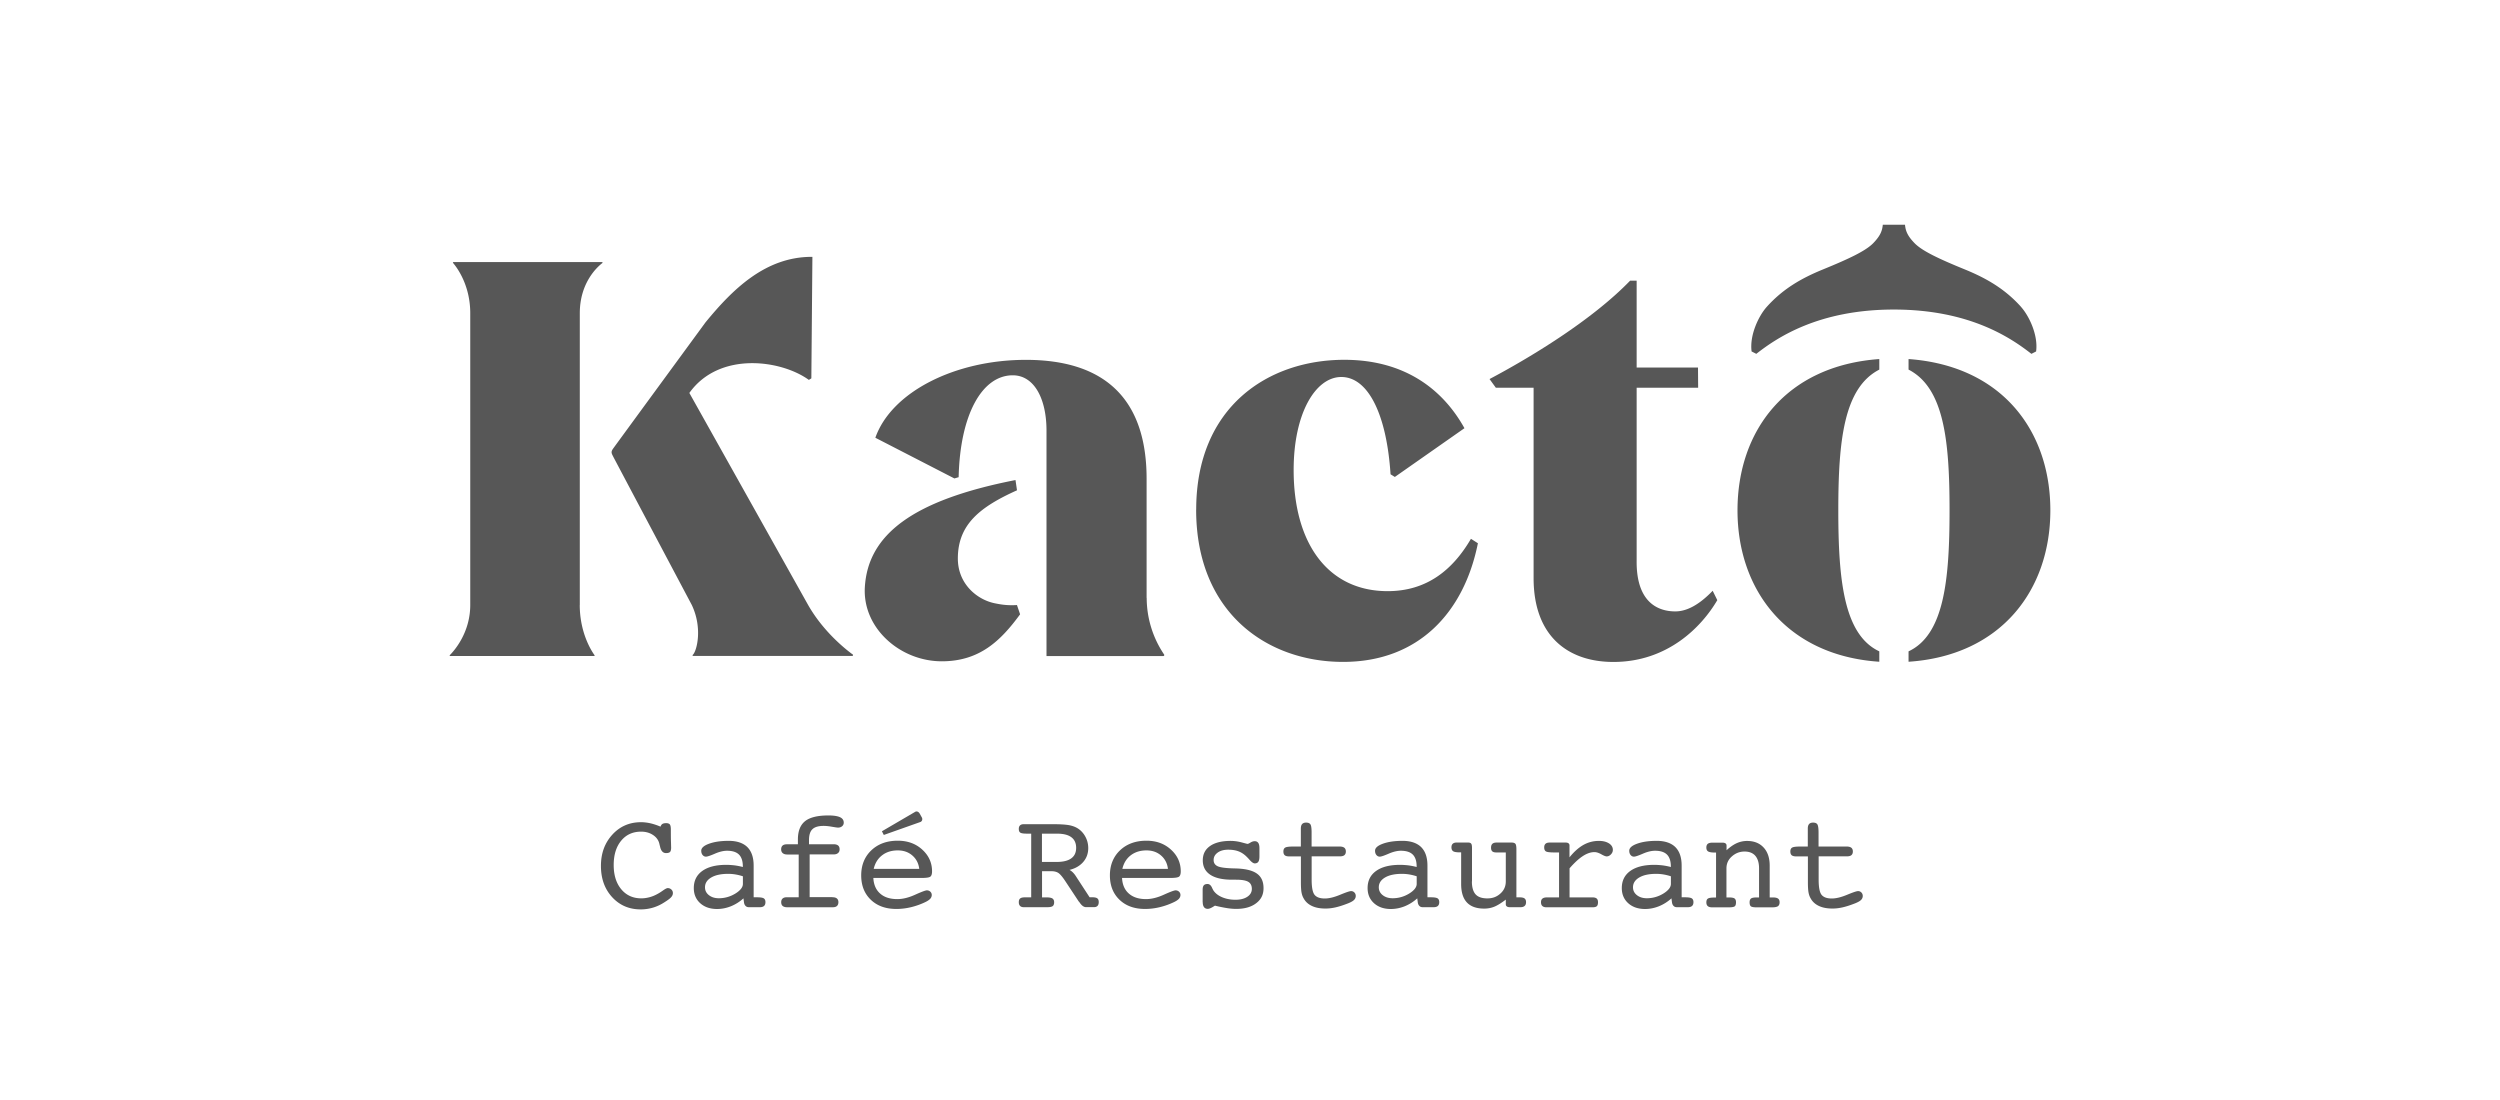 <svg id="_レイヤー_1" xmlns="http://www.w3.org/2000/svg" viewBox="0 0 500 220"><defs><style>.cls-1{fill:#575757}</style></defs><path class="cls-1" d="M115.95 120.99c0 5.62 2.39 9.27 2.96 10.05.05.07 0 .16-.09.16H90.04c-.09 0-.15-.11-.08-.17.81-.81 4.09-4.42 4.09-10.04V62.64c0-5.72-2.76-9.26-3.44-10.05-.06-.07 0-.17.08-.17h29.71c.1 0 .15.12.07.19-.99.76-4.51 3.9-4.51 10.03v58.35zM170.55 130.9c-1.4-1.02-5.88-4.55-8.93-9.91l-23.75-42.4c5.96-8.36 18.33-6.64 23.9-2.61l.5-.31.21-24.3c-9.35-.06-15.96 6.48-21.4 13.13-.05.07-18.01 24.59-18.47 25.24-.46.65-.31.91.01 1.54.32.64 15.73 29.7 15.73 29.7 2.23 4.68.99 9.28.22 9.98-.1.09-.06.23.07.23h31.8c.16 0 .23-.21.1-.31M239.24 101.94c0-20.58 14.39-29.98 29.62-29.98 12.37 0 19.87 6.19 24.03 13.68l-13.92 9.75-.86-.53c-.77-11.9-4.44-19.46-9.85-19.46-5.12 0-9.53 7.19-9.53 18.61 0 14.75 6.91 24.22 18.81 24.22 7.73 0 12.97-4.16 16.65-10.47l1.39.89c-2.74 13.68-11.74 23.73-26.97 23.73s-29.38-9.87-29.38-30.45M342.53 118.16c-2.74 2.85-5.21 4.12-7.47 4.12-3.21 0-7.85-1.55-7.73-10.23v-34.5h12.3l-.03-4.04h-12.27V56.14h-1.31c-7.66 7.93-20.02 15.39-28.11 19.67l1.26 1.74h7.55v38.07c0 11.66 6.92 16.77 15.96 16.77 10.77 0 17.59-6.92 20.78-12.36l-.92-1.87zM229.36 119.53l-.04.09V95.76c0-15.82-8.21-23.79-24.15-23.79-14.16 0-26.88 6.42-30.1 15.58l15.81 8.14.85-.25c.28-12.5 4.67-20.38 10.82-20.38 4.28 0 6.75 4.67 6.75 11.06v45.09h23.36c.16 0 .25-.18.16-.31a20.283 20.283 0 01-3.48-11.37"/><path class="cls-1" d="M203.4 121.01c-1.84.1-2.99-.05-4.52-.37-3.5-.74-7.31-3.87-7.31-8.94 0-6.83 4.44-10.31 11.83-13.64l-.3-2.05c-20.73 4.06-29.51 11-30.13 21.42-.49 8.17 7.04 14.83 15.39 14.83 7.58 0 11.81-4.14 15.66-9.4l-.62-1.83zM375.86 73.92v-2.11c-18.7 1.35-28.36 14.37-28.36 30.26s9.81 29.04 28.36 30.28v-2.08c-7.1-3.32-8.2-14.27-8.2-28.2s1.1-24.5 8.2-28.15M381.71 73.92v-2.11c18.7 1.35 28.36 14.37 28.36 30.26s-9.81 29.04-28.36 30.28v-2.08c7.1-3.32 8.2-14.27 8.2-28.2s-1.1-24.5-8.2-28.15M404.18 61.34c-3.29-3.65-7.02-5.74-11.23-7.46-5.25-2.14-8.52-3.7-10.01-5.22-1.4-1.43-1.82-2.43-1.94-3.71h-4.44c-.12 1.28-.54 2.27-1.94 3.71-1.49 1.52-4.77 3.08-10.01 5.22-4.21 1.72-7.94 3.81-11.23 7.46-1.67 1.85-3.49 5.71-3.06 8.95l.94.48c4.09-3.2 12.4-8.86 27.51-8.86 15.12 0 23.42 5.66 27.51 8.86l.94-.48c.44-3.24-1.38-7.1-3.05-8.95M132.11 165.31c.09-.25.22-.43.39-.53.17-.1.41-.15.73-.15.35 0 .59.09.73.25.14.17.21.51.21 1.04 0 .91 0 1.77.03 2.55.02.79.03 1.13.03 1.03 0 .44-.08.73-.22.89-.15.15-.42.23-.8.23-.61 0-1.02-.44-1.2-1.32-.07-.26-.12-.46-.15-.6-.18-.7-.6-1.27-1.27-1.71-.67-.44-1.46-.66-2.37-.66-1.65 0-2.98.6-3.98 1.81s-1.5 2.83-1.5 4.86.51 3.65 1.52 4.86c1.01 1.21 2.35 1.81 4.01 1.81.54 0 1.09-.08 1.65-.23s1.11-.38 1.65-.69c.25-.13.6-.35 1.04-.66.44-.31.75-.47.94-.47.29 0 .53.1.73.29.2.19.3.43.3.71s-.11.55-.33.8c-.22.26-.63.57-1.23.95-.78.52-1.57.9-2.37 1.14-.79.24-1.63.37-2.5.37-2.31 0-4.21-.81-5.71-2.44s-2.25-3.71-2.25-6.25.76-4.59 2.28-6.26c1.52-1.66 3.43-2.49 5.74-2.49.62 0 1.24.08 1.88.22.64.15 1.31.37 2.02.67M148.69 179.67a8.43 8.43 0 01-2.5 1.58c-.9.36-1.83.55-2.78.55-1.39 0-2.51-.39-3.37-1.16-.85-.77-1.28-1.78-1.28-3.02 0-1.48.57-2.62 1.7-3.43s2.73-1.22 4.78-1.22c.54 0 1.09.04 1.64.1.55.07 1.11.18 1.69.33v-.1c0-1.07-.26-1.87-.77-2.38-.51-.51-1.31-.77-2.39-.77-.73 0-1.54.2-2.44.59-.9.39-1.49.59-1.78.59-.27 0-.49-.11-.67-.33s-.27-.5-.27-.85c0-.55.51-1.02 1.55-1.4 1.03-.38 2.35-.58 3.95-.58s2.88.42 3.72 1.25c.84.84 1.26 2.07 1.26 3.7v6.34h.69c.66 0 1.1.07 1.33.21.22.14.34.39.34.76 0 .34-.09.59-.28.76-.19.17-.47.25-.84.25h-2.2c-.26 0-.48-.08-.64-.24-.17-.16-.28-.39-.33-.69l-.11-.85zm-.11-4.41c-.51-.17-1.01-.29-1.49-.37-.48-.08-.96-.12-1.44-.12-1.44 0-2.57.24-3.4.73-.83.49-1.25 1.14-1.25 1.96 0 .64.26 1.16.78 1.57.52.41 1.18.62 1.98.62 1.18 0 2.28-.31 3.3-.93 1.01-.62 1.52-1.27 1.52-1.94v-1.51zM166.51 179.45c.38 0 .67.08.87.25.2.17.3.42.3.74s-.1.59-.29.76c-.19.17-.47.25-.83.25h-9.15c-.38 0-.67-.09-.87-.25-.2-.17-.3-.42-.3-.76s.1-.57.29-.74c.19-.17.47-.25.83-.25h2.38v-8.55h-2.3c-.38 0-.68-.09-.89-.27-.21-.18-.32-.43-.32-.76s.1-.59.29-.76c.2-.17.48-.25.85-.25h2.21v-.95c0-1.69.48-2.91 1.44-3.68.96-.76 2.51-1.14 4.66-1.14 1.05 0 1.82.12 2.32.35s.75.6.75 1.09c0 .29-.11.53-.32.71-.22.19-.49.28-.83.28-.17 0-.57-.06-1.21-.17-.64-.11-1.19-.17-1.64-.17-1.06 0-1.81.22-2.27.67-.46.44-.68 1.18-.68 2.2v.8h4.95c.38 0 .67.09.87.25.2.17.3.42.3.76s-.1.57-.31.75c-.21.18-.49.27-.84.27h-4.84v8.55h4.56zM174.67 175.6c.07 1.35.53 2.39 1.37 3.12.83.74 1.98 1.1 3.42 1.1 1.09 0 2.28-.29 3.57-.88 1.29-.58 2.07-.87 2.34-.87s.51.09.7.27c.19.18.28.4.28.66s-.1.52-.29.74c-.2.22-.51.44-.94.65-.93.45-1.9.8-2.89 1.04-.99.24-1.98.36-2.96.36-2.13 0-3.83-.61-5.11-1.84-1.28-1.23-1.92-2.85-1.92-4.88s.68-3.73 2.03-5.01c1.35-1.28 3.11-1.92 5.29-1.92 1.97 0 3.6.6 4.9 1.79 1.3 1.19 1.95 2.64 1.95 4.34 0 .52-.11.87-.33 1.05-.22.18-.81.27-1.79.27h-9.61zm.07-1.83h9.11c-.14-1.11-.6-2-1.39-2.68-.79-.68-1.76-1.01-2.91-1.01-1.24 0-2.29.33-3.13.98-.85.65-1.41 1.56-1.68 2.72m1.65-7.53l6.69-3.91s.06-.03.11-.04c.04 0 .08-.01.12-.01.12 0 .23.04.34.11.11.07.2.18.29.32l.46.83s.03.06.04.11c0 .05.01.12.01.21 0 .11-.04.22-.11.32s-.16.17-.27.21l-7.31 2.59-.38-.74zM208.39 179.48h.95c.54 0 .92.07 1.15.22.22.15.34.4.34.74 0 .37-.1.64-.29.78-.2.15-.56.22-1.1.22h-4.7c-.32 0-.56-.09-.73-.26-.17-.17-.25-.42-.25-.75 0-.34.09-.59.28-.74.19-.15.49-.22.93-.22h1.27v-12.74h-.81c-.7 0-1.15-.06-1.36-.2-.21-.13-.31-.38-.31-.74 0-.32.08-.55.25-.71.16-.16.41-.24.73-.24h5.91c1.43 0 2.49.07 3.2.2.71.14 1.3.37 1.78.69.63.42 1.12.98 1.48 1.67.36.69.54 1.43.54 2.22 0 1.07-.33 1.99-.99 2.76-.66.77-1.58 1.31-2.75 1.6.24.14.46.3.65.49s.38.41.55.67l2.81 4.31h.46c.52 0 .88.07 1.08.22.2.15.29.39.29.75 0 .33-.08.58-.24.75-.16.17-.4.26-.72.26h-1.58c-.46 0-.9-.34-1.34-1.01-.06-.06-.1-.1-.13-.14l-2.69-4.07c-.55-.83-1.01-1.37-1.36-1.61-.36-.24-.83-.36-1.42-.36h-1.86v5.22zm0-12.74v5.65h2.9c1.31 0 2.29-.23 2.95-.71.66-.47.99-1.17.99-2.11s-.32-1.65-.97-2.13c-.64-.48-1.6-.71-2.88-.71h-2.98zM224.41 175.6c.07 1.35.53 2.39 1.37 3.12.83.73 1.97 1.1 3.42 1.1 1.09 0 2.28-.29 3.57-.88 1.29-.58 2.07-.87 2.34-.87s.51.09.7.27c.19.18.28.4.28.66s-.1.52-.29.74c-.2.22-.51.44-.94.65-.93.45-1.9.8-2.89 1.04-.99.24-1.98.36-2.96.36-2.13 0-3.83-.61-5.11-1.84-1.28-1.23-1.92-2.85-1.92-4.88s.68-3.73 2.03-5.01c1.35-1.28 3.12-1.92 5.29-1.92 1.97 0 3.6.6 4.9 1.79 1.3 1.19 1.95 2.64 1.95 4.34 0 .52-.11.87-.33 1.05-.22.18-.81.27-1.79.27h-9.61zm.07-1.83h9.11c-.14-1.11-.6-2-1.39-2.68-.79-.68-1.76-1.01-2.91-1.01-1.24 0-2.29.33-3.14.98-.85.65-1.41 1.56-1.68 2.72M240.53 180.44v-2.49c0-.41.08-.7.23-.88.16-.18.4-.27.75-.27.38 0 .69.26.91.78.15.32.28.56.41.71.39.5.97.91 1.73 1.21.77.3 1.61.45 2.53.45.99 0 1.78-.2 2.38-.6.6-.4.9-.93.9-1.58s-.24-1.13-.72-1.41-1.31-.42-2.47-.42h-.77c-1.9 0-3.36-.33-4.35-.99-1-.66-1.5-1.62-1.5-2.88s.49-2.19 1.46-2.87c.97-.68 2.35-1.02 4.11-1.02.72 0 1.45.1 2.2.3.75.2 1.14.3 1.18.3.1 0 .3-.09.59-.27.29-.18.57-.27.85-.27.32 0 .55.12.71.35.15.23.23.58.23 1.05v1.64c0 .49-.07.85-.22 1.07-.15.22-.39.33-.71.33-.28 0-.62-.24-1.04-.71-.29-.33-.53-.57-.71-.74-.49-.46-1.02-.79-1.58-.99-.56-.2-1.22-.3-1.97-.3-.88 0-1.58.19-2.12.58-.54.39-.81.88-.81 1.48s.28 1.01.83 1.26c.55.25 1.74.4 3.56.43 1.94.05 3.36.39 4.25 1.02.9.63 1.34 1.6 1.34 2.92s-.49 2.27-1.48 3.02c-.99.76-2.32 1.13-4 1.13-.53 0-1.12-.05-1.78-.15-.65-.1-1.48-.26-2.46-.5-.33.21-.61.38-.84.48-.23.11-.43.16-.59.16-.33 0-.58-.11-.75-.34-.17-.23-.26-.56-.26-.99M267.85 169.3c.46 0 .79.08 1 .24.21.16.32.41.32.75s-.1.57-.29.74c-.19.16-.49.24-.88.24h-5.67v4.68c0 1.53.2 2.54.59 3.02.4.49 1.08.73 2.04.73.85 0 1.87-.25 3.05-.74 1.19-.49 1.92-.74 2.2-.74.26 0 .48.09.67.28.18.19.27.42.27.69 0 .31-.12.58-.34.8-.23.23-.62.45-1.17.67-.91.36-1.74.63-2.47.8-.73.17-1.42.25-2.06.25-1.09 0-2.01-.17-2.75-.53-.74-.35-1.3-.87-1.66-1.56-.19-.33-.32-.71-.4-1.16-.08-.45-.12-1.14-.12-2.07v-5.11h-2.38c-.39 0-.68-.08-.85-.23-.18-.16-.27-.4-.27-.75 0-.38.12-.64.36-.78s.76-.21 1.55-.21h1.58v-3.61c0-.4.09-.7.26-.89.17-.19.44-.29.8-.29.41 0 .7.12.85.35.16.23.24.77.24 1.6v2.84h5.53zM283.45 179.67a8.43 8.43 0 01-2.5 1.58c-.9.36-1.83.55-2.78.55-1.39 0-2.51-.39-3.37-1.16-.85-.77-1.28-1.78-1.28-3.02 0-1.48.57-2.62 1.7-3.43s2.73-1.22 4.78-1.22c.54 0 1.09.04 1.64.1.55.07 1.11.18 1.69.33v-.1c0-1.07-.26-1.87-.77-2.38-.51-.51-1.31-.77-2.39-.77-.73 0-1.54.2-2.44.59-.9.39-1.49.59-1.78.59-.27 0-.49-.11-.67-.33s-.27-.5-.27-.85c0-.55.51-1.02 1.55-1.4 1.03-.38 2.35-.58 3.95-.58s2.88.42 3.72 1.25c.84.84 1.26 2.07 1.26 3.7v6.34h.69c.66 0 1.1.07 1.33.21.22.14.34.39.34.76 0 .34-.09.59-.28.76-.19.17-.47.25-.84.25h-2.2c-.26 0-.48-.08-.64-.24-.17-.16-.28-.39-.33-.69l-.11-.85zm-.11-4.41c-.51-.17-1.01-.29-1.49-.37-.48-.08-.96-.12-1.44-.12-1.44 0-2.57.24-3.4.73-.83.49-1.25 1.14-1.25 1.96 0 .64.26 1.16.78 1.57.52.41 1.18.62 1.98.62 1.18 0 2.28-.31 3.3-.93 1.01-.62 1.52-1.27 1.52-1.94v-1.51zM294.38 176.29c0 1.18.25 2.03.74 2.58.49.54 1.28.81 2.35.81s1.89-.32 2.61-.97c.72-.64 1.08-1.45 1.08-2.43v-5.79h-1.92c-.36 0-.63-.08-.79-.23-.16-.15-.24-.39-.24-.72 0-.35.09-.61.27-.78.18-.17.46-.25.85-.25h2.98c.36 0 .6.08.75.23.15.15.22.53.22 1.13v9.6h.64c.46 0 .79.07.99.22.2.15.3.4.3.74s-.09.59-.29.76c-.19.17-.47.25-.83.25h-2.13c-.25 0-.45-.05-.59-.15a.487.487 0 01-.21-.42v-.95c-.9.69-1.66 1.16-2.3 1.42-.64.26-1.31.38-2.02.38-1.54 0-2.69-.41-3.46-1.23-.77-.82-1.15-2.05-1.15-3.71v-6.31h-.29c-.64 0-1.07-.07-1.3-.22-.23-.15-.35-.41-.35-.78 0-.32.09-.57.27-.73.18-.16.46-.24.85-.24h2.12c.33 0 .55.06.68.2.13.13.19.42.19.87v6.7zM313.88 179.48h4.65c.36 0 .63.08.81.23.17.15.26.4.26.74 0 .38-.08.65-.24.79-.16.15-.46.22-.9.22h-9.15c-.36 0-.64-.08-.83-.25-.19-.17-.28-.42-.28-.76s.09-.57.29-.73c.19-.16.49-.24.89-.24h2.43v-8.99h-.95c-.9 0-1.47-.07-1.69-.22-.22-.14-.33-.41-.33-.79 0-.32.09-.57.27-.73.18-.16.46-.24.83-.24h3.19c.25 0 .44.05.57.15.13.1.2.24.2.43v2.38c.89-1.11 1.81-1.93 2.77-2.48.96-.54 2-.81 3.11-.81.83 0 1.5.17 2.02.5.51.33.77.77.77 1.29 0 .34-.13.65-.39.91-.26.27-.54.4-.85.4-.21 0-.58-.14-1.08-.43-.51-.28-.96-.43-1.36-.43-.73 0-1.5.26-2.3.78-.81.52-1.7 1.34-2.68 2.46v5.8zM334.29 179.67a8.43 8.43 0 01-2.5 1.58c-.9.36-1.83.55-2.78.55-1.39 0-2.51-.39-3.37-1.16-.85-.77-1.28-1.78-1.28-3.02 0-1.48.57-2.62 1.7-3.43s2.73-1.22 4.78-1.22c.54 0 1.09.04 1.64.1.55.07 1.11.18 1.69.33v-.1c0-1.07-.26-1.87-.77-2.38-.51-.51-1.31-.77-2.39-.77-.73 0-1.54.2-2.44.59-.9.39-1.49.59-1.78.59-.27 0-.49-.11-.67-.33s-.27-.5-.27-.85c0-.55.51-1.02 1.55-1.4 1.03-.38 2.35-.58 3.95-.58s2.88.42 3.72 1.25c.84.84 1.26 2.07 1.26 3.7v6.34h.69c.66 0 1.1.07 1.33.21.22.14.34.39.34.76 0 .34-.09.59-.28.76-.19.17-.47.25-.84.25h-2.2c-.26 0-.48-.08-.64-.24-.17-.16-.28-.39-.33-.69l-.11-.85zm-.11-4.41c-.51-.17-1.01-.29-1.49-.37-.48-.08-.96-.12-1.44-.12-1.44 0-2.57.24-3.4.73-.83.49-1.25 1.14-1.25 1.96 0 .64.26 1.16.78 1.57.52.41 1.18.62 1.98.62 1.18 0 2.28-.31 3.3-.93 1.01-.62 1.52-1.27 1.52-1.94v-1.51zM343.21 179.48v-8.97h-.27c-.64 0-1.07-.08-1.31-.22-.24-.15-.36-.41-.36-.78 0-.34.1-.59.29-.75.2-.15.51-.23.95-.23h2c.25 0 .45.05.59.15.14.1.21.24.21.42v.95c.68-.63 1.35-1.1 2.02-1.41.67-.3 1.36-.45 2.08-.45 1.41 0 2.51.44 3.32 1.32.81.88 1.21 2.09 1.21 3.64v6.34h.66c.47 0 .81.08 1.01.23.21.15.31.4.31.74 0 .36-.11.62-.33.78-.22.15-.61.23-1.17.23h-3.1c-.6 0-.98-.07-1.15-.21-.17-.14-.25-.41-.25-.8 0-.36.1-.61.29-.76.2-.14.57-.21 1.11-.21h.49v-5.82c0-1.09-.25-1.92-.74-2.5-.49-.57-1.21-.86-2.16-.86s-1.8.32-2.53.97c-.73.64-1.09 1.44-1.09 2.39v5.82h.49c.56 0 .94.07 1.13.21.19.14.29.39.29.76 0 .39-.08.66-.25.8-.17.14-.58.21-1.23.21h-3.3c-.38 0-.67-.08-.86-.24-.19-.16-.29-.42-.29-.76 0-.37.11-.63.33-.76.22-.14.65-.2 1.28-.2h.29zM369.25 169.3c.46 0 .79.08 1 .24.21.16.32.41.32.75s-.1.57-.29.74c-.19.16-.49.24-.88.24h-5.67v4.68c0 1.53.2 2.54.59 3.02.4.49 1.08.73 2.04.73.85 0 1.87-.25 3.05-.74 1.19-.49 1.92-.74 2.2-.74.26 0 .48.09.67.28.18.19.27.42.27.69 0 .31-.12.58-.34.8-.23.23-.62.45-1.17.67-.91.36-1.74.63-2.47.8-.73.17-1.42.25-2.06.25-1.09 0-2.01-.17-2.75-.53-.74-.35-1.3-.87-1.66-1.56-.19-.33-.32-.71-.4-1.16-.08-.45-.12-1.14-.12-2.07v-5.11h-2.38c-.39 0-.68-.08-.86-.23-.18-.16-.27-.4-.27-.75 0-.38.12-.64.36-.78s.76-.21 1.55-.21h1.58v-3.61c0-.4.09-.7.26-.89.17-.19.44-.29.8-.29.41 0 .7.12.85.35s.24.77.24 1.6v2.84h5.53z"/></svg>